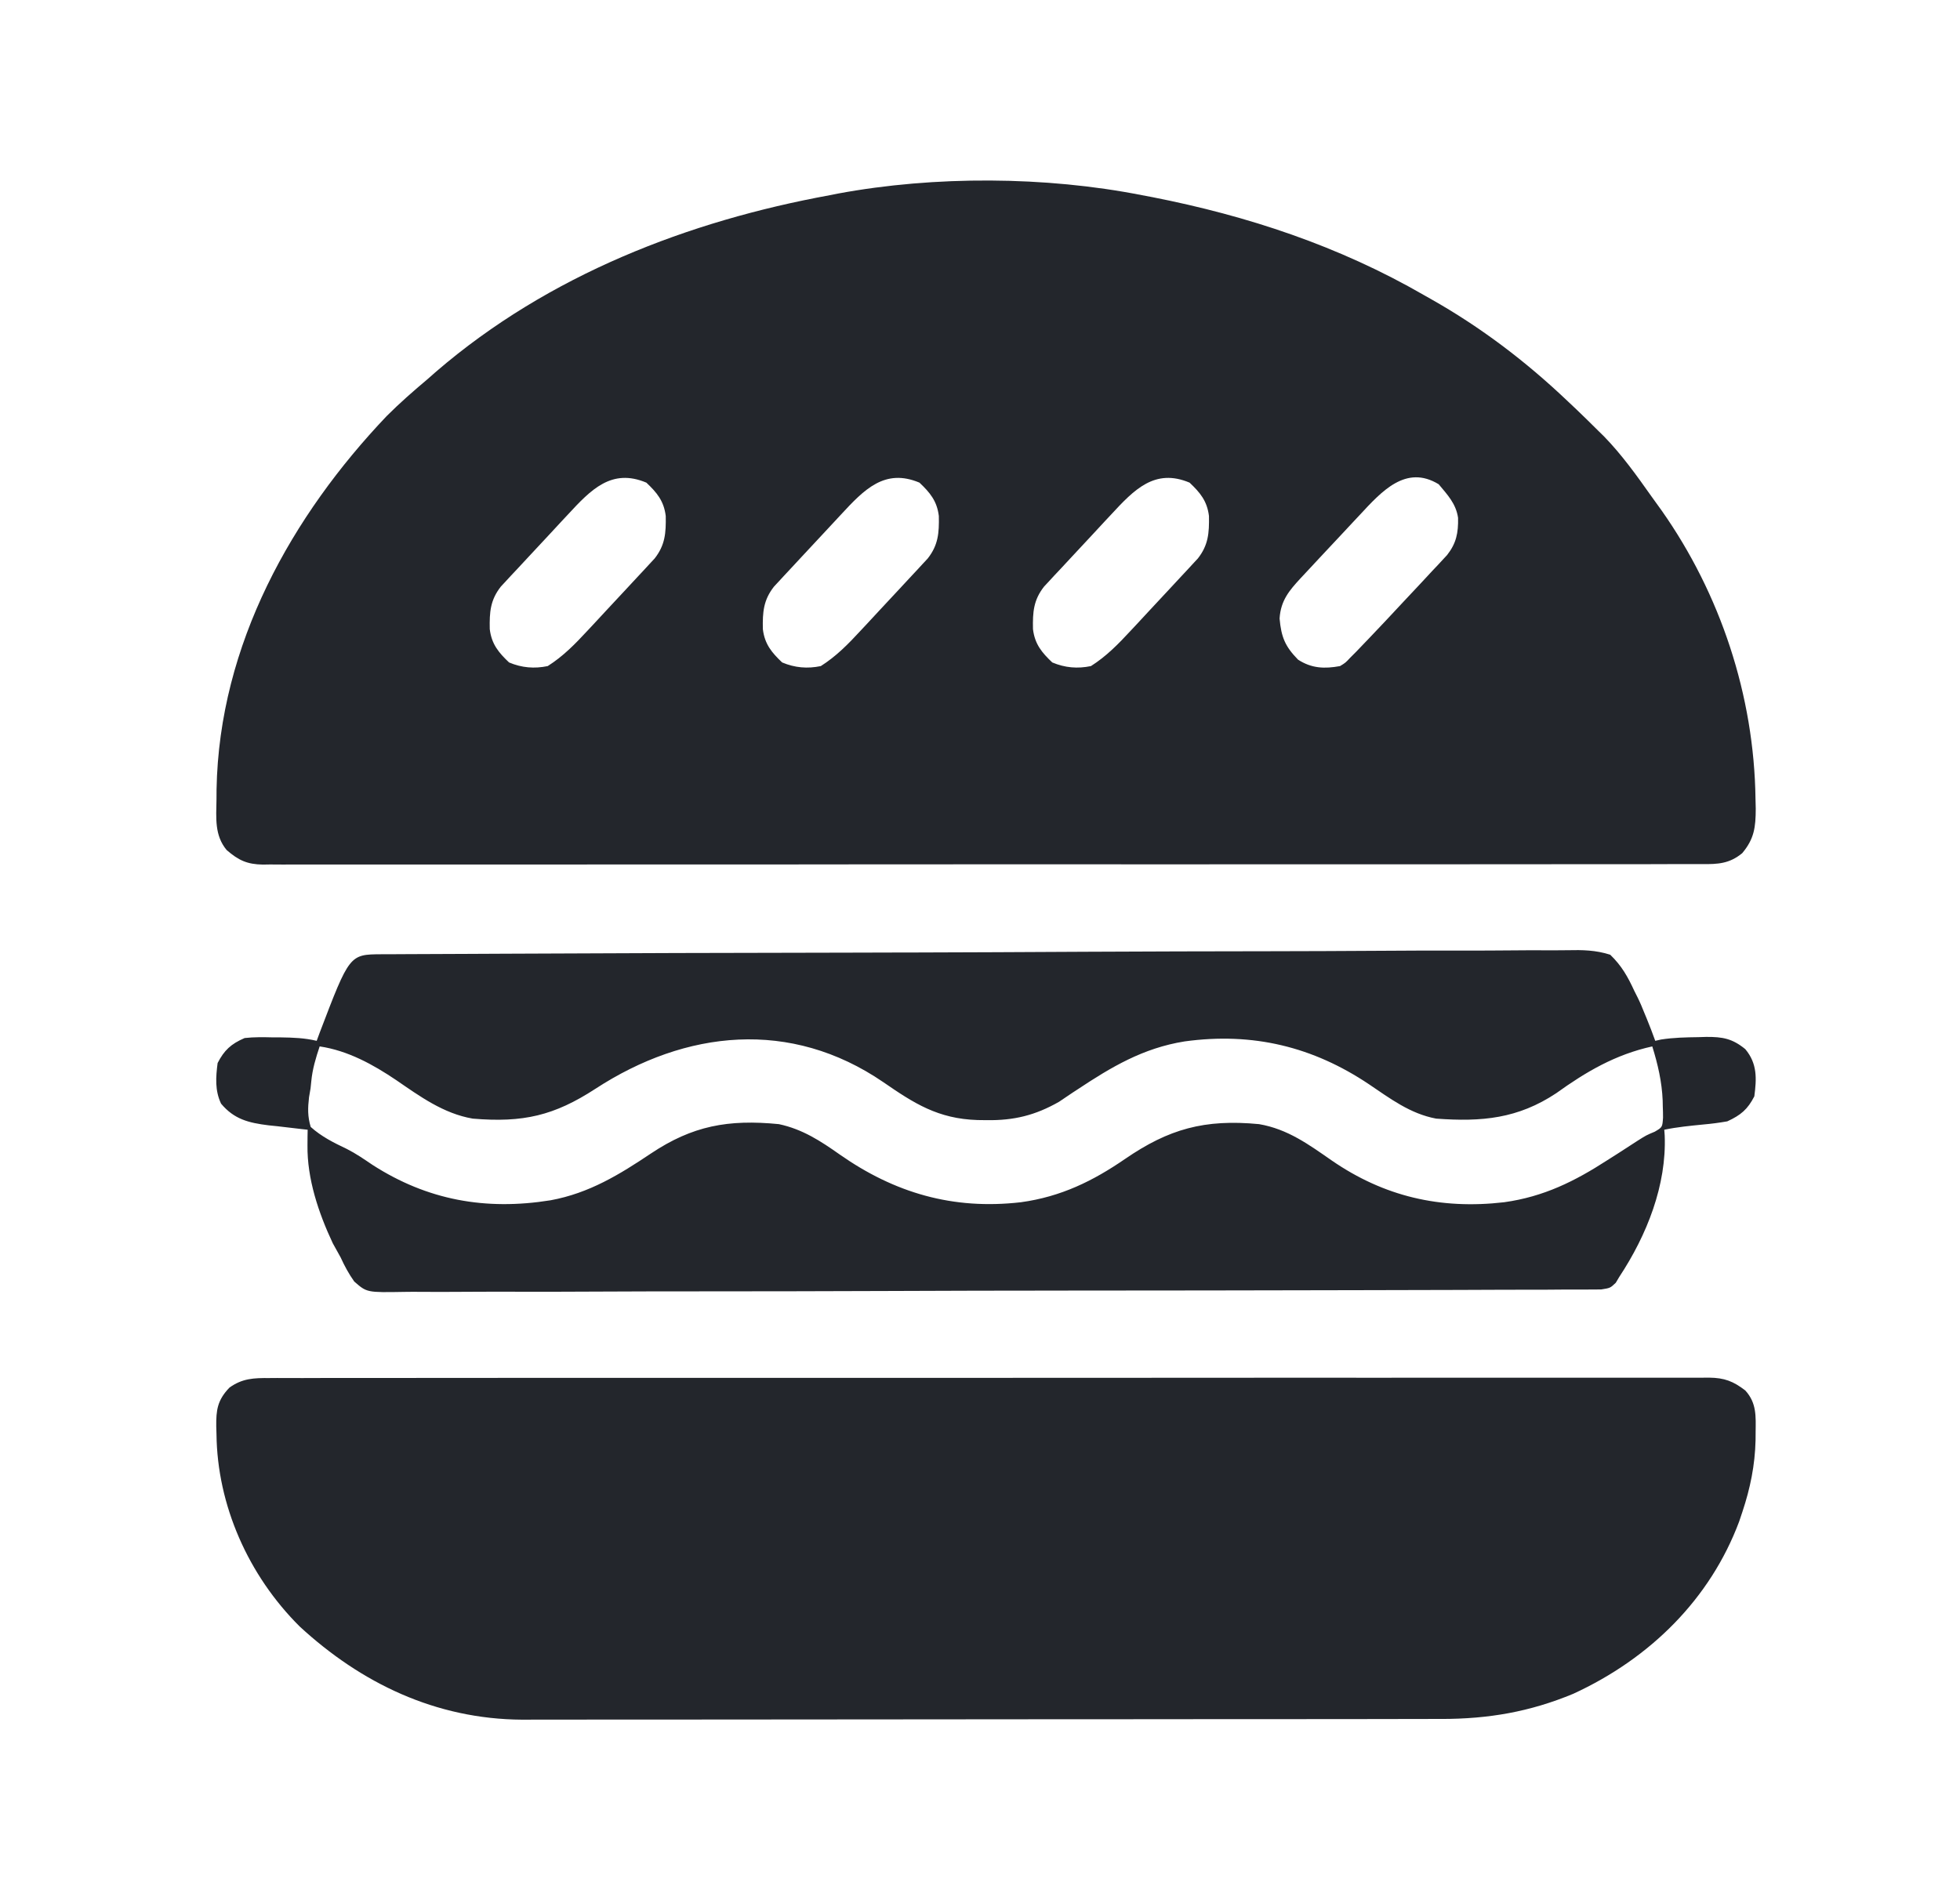 <?xml version="1.0" encoding="UTF-8"?>
<svg xmlns="http://www.w3.org/2000/svg" width="33" height="32" viewBox="0 0 33 32" fill="none">
  <path d="M19.227 3.287C19.285 3.298 19.342 3.309 19.402 3.32C21.002 3.634 22.54 4.141 23.977 4.971C24.03 5.001 24.03 5.001 24.085 5.032C24.93 5.509 25.688 6.083 26.402 6.763C26.448 6.806 26.494 6.849 26.541 6.894C26.664 7.012 26.786 7.131 26.907 7.252C26.941 7.285 26.974 7.318 27.009 7.352C27.306 7.658 27.554 8.004 27.802 8.355C27.86 8.437 27.919 8.517 27.977 8.598C28.961 9.996 29.535 11.707 29.557 13.458C29.558 13.511 29.559 13.564 29.561 13.619C29.56 13.931 29.536 14.127 29.333 14.368C29.117 14.546 28.923 14.554 28.66 14.552C28.618 14.552 28.576 14.552 28.532 14.552C28.389 14.553 28.247 14.553 28.104 14.552C28.001 14.552 27.898 14.553 27.795 14.553C27.512 14.554 27.229 14.553 26.945 14.553C26.64 14.553 26.334 14.553 26.029 14.554C25.465 14.555 24.901 14.555 24.336 14.555C23.815 14.555 23.294 14.555 22.773 14.555C22.703 14.555 22.634 14.555 22.564 14.555C22.458 14.555 22.353 14.555 22.248 14.555C21.269 14.556 20.29 14.556 19.311 14.556C19.274 14.556 19.238 14.556 19.2 14.556C18.9 14.556 18.6 14.555 18.3 14.555C17.131 14.555 15.961 14.555 14.792 14.556C13.479 14.558 12.165 14.559 10.852 14.558C10.712 14.558 10.572 14.558 10.432 14.558C10.398 14.558 10.363 14.558 10.328 14.558C9.807 14.558 9.286 14.558 8.765 14.559C8.173 14.56 7.581 14.56 6.989 14.559C6.687 14.558 6.385 14.558 6.082 14.559C5.806 14.56 5.529 14.56 5.253 14.559C5.153 14.558 5.053 14.559 4.952 14.559C4.816 14.56 4.681 14.559 4.545 14.558C4.506 14.559 4.466 14.559 4.426 14.56C4.164 14.556 4.017 14.49 3.815 14.314C3.61 14.066 3.64 13.775 3.645 13.462C3.645 13.406 3.645 13.35 3.646 13.293C3.69 10.847 4.922 8.677 6.51 7.007C6.731 6.786 6.963 6.583 7.201 6.383C7.248 6.341 7.295 6.3 7.344 6.257C9.241 4.625 11.6 3.721 13.972 3.287C14.018 3.278 14.065 3.269 14.113 3.259C15.736 2.958 17.606 2.967 19.227 3.287ZM9.561 8.666C9.526 8.703 9.492 8.739 9.457 8.777C9.386 8.854 9.314 8.931 9.243 9.008C9.133 9.126 9.024 9.244 8.914 9.361C8.844 9.436 8.774 9.511 8.705 9.586C8.672 9.621 8.639 9.656 8.605 9.692C8.56 9.742 8.56 9.742 8.513 9.792C8.487 9.821 8.46 9.85 8.432 9.879C8.255 10.105 8.24 10.308 8.246 10.594C8.276 10.849 8.398 10.992 8.571 11.156C8.785 11.246 8.996 11.264 9.222 11.217C9.481 11.053 9.682 10.847 9.894 10.618C9.928 10.582 9.962 10.545 9.997 10.508C10.069 10.431 10.14 10.353 10.212 10.276C10.321 10.158 10.431 10.041 10.541 9.923C10.61 9.848 10.68 9.773 10.75 9.698C10.799 9.646 10.799 9.646 10.849 9.592C10.879 9.559 10.91 9.526 10.941 9.492C10.968 9.463 10.994 9.434 11.022 9.405C11.199 9.179 11.214 8.976 11.209 8.69C11.178 8.435 11.057 8.293 10.883 8.128C10.299 7.882 9.951 8.243 9.561 8.666ZM14.159 8.666C14.125 8.703 14.091 8.739 14.056 8.777C13.984 8.854 13.912 8.931 13.841 9.008C13.732 9.126 13.622 9.244 13.512 9.361C13.442 9.436 13.373 9.511 13.303 9.586C13.27 9.621 13.237 9.656 13.204 9.692C13.158 9.742 13.158 9.742 13.112 9.792C13.085 9.821 13.058 9.85 13.031 9.879C12.854 10.105 12.838 10.308 12.844 10.594C12.874 10.849 12.996 10.992 13.169 11.156C13.383 11.246 13.594 11.264 13.82 11.217C14.079 11.053 14.281 10.847 14.492 10.618C14.526 10.582 14.56 10.545 14.595 10.508C14.667 10.431 14.739 10.353 14.81 10.276C14.919 10.158 15.029 10.041 15.139 9.923C15.209 9.848 15.278 9.773 15.348 9.698C15.397 9.646 15.397 9.646 15.447 9.592C15.478 9.559 15.508 9.526 15.539 9.492C15.566 9.463 15.593 9.434 15.62 9.405C15.797 9.179 15.813 8.976 15.807 8.69C15.776 8.435 15.655 8.293 15.481 8.128C14.897 7.882 14.55 8.243 14.159 8.666ZM18.707 8.666C18.672 8.703 18.638 8.739 18.603 8.777C18.532 8.854 18.46 8.931 18.389 9.008C18.279 9.126 18.17 9.244 18.06 9.361C17.99 9.436 17.92 9.511 17.851 9.586C17.818 9.621 17.785 9.656 17.751 9.692C17.706 9.742 17.706 9.742 17.659 9.792C17.633 9.821 17.606 9.85 17.578 9.879C17.401 10.105 17.386 10.308 17.392 10.594C17.422 10.849 17.544 10.992 17.717 11.156C17.931 11.246 18.142 11.264 18.368 11.217C18.627 11.053 18.828 10.847 19.04 10.618C19.074 10.582 19.108 10.545 19.143 10.508C19.215 10.431 19.286 10.353 19.358 10.276C19.467 10.158 19.577 10.041 19.687 9.923C19.756 9.848 19.826 9.773 19.896 9.698C19.945 9.646 19.945 9.646 19.995 9.592C20.025 9.559 20.056 9.526 20.087 9.492C20.114 9.463 20.14 9.434 20.168 9.405C20.345 9.179 20.36 8.976 20.355 8.69C20.324 8.435 20.203 8.293 20.029 8.128C19.445 7.882 19.097 8.243 18.707 8.666ZM22.89 8.676C22.854 8.714 22.819 8.751 22.783 8.79C22.709 8.869 22.635 8.949 22.561 9.028C22.448 9.15 22.335 9.271 22.221 9.391C22.149 9.469 22.077 9.546 22.005 9.623C21.971 9.659 21.938 9.695 21.903 9.732C21.71 9.941 21.563 10.11 21.544 10.416C21.572 10.732 21.639 10.888 21.855 11.109C22.084 11.257 22.301 11.265 22.562 11.217C22.654 11.161 22.654 11.161 22.734 11.075C22.768 11.041 22.803 11.006 22.838 10.971C22.881 10.927 22.923 10.883 22.966 10.837C22.993 10.81 23.019 10.782 23.046 10.754C23.238 10.553 23.428 10.351 23.617 10.147C23.718 10.039 23.82 9.931 23.922 9.822C23.986 9.753 24.051 9.684 24.115 9.614C24.146 9.582 24.176 9.55 24.207 9.517C24.235 9.487 24.263 9.456 24.292 9.425C24.317 9.399 24.341 9.372 24.366 9.345C24.518 9.15 24.555 8.976 24.549 8.72C24.514 8.48 24.368 8.33 24.223 8.155C23.67 7.819 23.263 8.274 22.89 8.676Z" fill="#23262C"></path>
  <path d="M4.536 23.207C4.578 23.207 4.621 23.207 4.664 23.206C4.807 23.206 4.949 23.206 5.092 23.207C5.195 23.206 5.298 23.206 5.401 23.206C5.685 23.205 5.968 23.206 6.252 23.206C6.557 23.206 6.863 23.205 7.168 23.205C7.732 23.204 8.296 23.204 8.861 23.204C9.382 23.204 9.903 23.204 10.424 23.204C10.494 23.204 10.564 23.204 10.634 23.204C10.739 23.204 10.844 23.204 10.95 23.204C11.928 23.203 12.908 23.203 13.886 23.204C13.923 23.204 13.96 23.204 13.998 23.204C14.298 23.204 14.598 23.204 14.898 23.204C16.067 23.204 17.237 23.204 18.406 23.203C19.72 23.202 21.034 23.201 22.347 23.201C22.487 23.201 22.627 23.201 22.767 23.201C22.802 23.202 22.836 23.202 22.872 23.202C23.392 23.202 23.913 23.201 24.434 23.201C25.026 23.2 25.618 23.2 26.211 23.201C26.513 23.201 26.815 23.201 27.117 23.201C27.394 23.2 27.671 23.2 27.947 23.201C28.047 23.201 28.148 23.201 28.248 23.201C28.384 23.2 28.52 23.201 28.655 23.201C28.695 23.201 28.734 23.2 28.774 23.2C29.036 23.203 29.183 23.261 29.385 23.416C29.578 23.627 29.562 23.853 29.559 24.118C29.559 24.163 29.558 24.207 29.558 24.253C29.548 24.675 29.469 25.062 29.335 25.464C29.317 25.517 29.299 25.57 29.281 25.625C28.796 26.92 27.791 27.925 26.489 28.524C25.758 28.828 25.062 28.948 24.267 28.948C24.199 28.948 24.13 28.948 24.061 28.948C23.874 28.949 23.686 28.949 23.498 28.949C23.295 28.949 23.092 28.949 22.889 28.95C22.446 28.95 22.003 28.951 21.559 28.951C21.282 28.951 21.005 28.951 20.728 28.951C19.96 28.952 19.192 28.952 18.424 28.953C18.351 28.953 18.351 28.953 18.276 28.953C18.227 28.953 18.177 28.953 18.127 28.953C18.027 28.953 17.927 28.953 17.827 28.953C17.778 28.953 17.728 28.953 17.677 28.953C16.876 28.953 16.075 28.954 15.274 28.955C14.451 28.956 13.627 28.957 12.804 28.957C12.342 28.957 11.88 28.957 11.418 28.958C11.025 28.959 10.631 28.959 10.238 28.958C10.037 28.958 9.837 28.958 9.636 28.959C9.452 28.96 9.268 28.959 9.084 28.959C8.987 28.959 8.89 28.959 8.793 28.96C7.329 28.952 6.076 28.34 5.048 27.393C4.177 26.528 3.658 25.343 3.645 24.154C3.644 24.11 3.642 24.066 3.641 24.021C3.638 23.747 3.66 23.579 3.863 23.368C4.079 23.212 4.274 23.205 4.536 23.207Z" fill="#23262C"></path>
  <path d="M6.423 16.07C6.458 16.07 6.494 16.07 6.53 16.07C6.651 16.069 6.771 16.069 6.891 16.068C6.978 16.068 7.064 16.067 7.15 16.067C7.389 16.065 7.628 16.064 7.867 16.064C8.071 16.063 8.276 16.062 8.48 16.061C10.419 16.051 12.357 16.046 14.296 16.043C14.548 16.042 14.8 16.041 15.053 16.041C15.147 16.041 15.147 16.041 15.243 16.041C16.259 16.038 17.276 16.034 18.292 16.028C19.334 16.023 20.377 16.02 21.42 16.019C22.006 16.018 22.591 16.016 23.177 16.012C23.676 16.008 24.175 16.007 24.674 16.008C24.928 16.008 25.183 16.008 25.437 16.005C25.671 16.002 25.903 16.002 26.137 16.004C26.221 16.004 26.305 16.003 26.39 16.002C26.645 15.996 26.868 16 27.111 16.078C27.303 16.263 27.407 16.449 27.516 16.686C27.535 16.723 27.553 16.76 27.573 16.799C27.616 16.886 27.653 16.976 27.689 17.066C27.702 17.096 27.714 17.125 27.726 17.155C27.777 17.279 27.824 17.403 27.869 17.528C27.901 17.52 27.933 17.513 27.966 17.506C28.177 17.473 28.385 17.469 28.599 17.466C28.641 17.465 28.683 17.464 28.727 17.462C29.005 17.46 29.169 17.491 29.385 17.668C29.59 17.913 29.576 18.167 29.537 18.463C29.426 18.68 29.311 18.779 29.082 18.884C28.945 18.908 28.816 18.925 28.678 18.937C28.457 18.959 28.238 18.98 28.021 19.025C28.023 19.056 28.026 19.087 28.028 19.12C28.062 19.956 27.729 20.798 27.263 21.504C27.244 21.537 27.224 21.569 27.204 21.603C27.111 21.691 27.111 21.691 26.958 21.715C26.895 21.715 26.831 21.715 26.765 21.716C26.73 21.716 26.694 21.716 26.658 21.717C26.538 21.718 26.418 21.717 26.297 21.717C26.211 21.718 26.124 21.718 26.038 21.719C25.799 21.72 25.56 21.72 25.322 21.72C25.065 21.721 24.808 21.722 24.55 21.723C23.988 21.725 23.425 21.726 22.863 21.727C22.512 21.727 22.161 21.728 21.809 21.729C20.838 21.731 19.866 21.733 18.895 21.733C18.801 21.733 18.801 21.733 18.706 21.733C18.58 21.733 18.454 21.733 18.328 21.733C18.234 21.733 18.234 21.733 18.138 21.733C18.075 21.733 18.013 21.734 17.948 21.734C16.932 21.734 15.916 21.737 14.9 21.741C13.857 21.745 12.815 21.747 11.772 21.747C11.187 21.747 10.601 21.748 10.016 21.751C9.517 21.754 9.018 21.755 8.52 21.753C8.265 21.753 8.011 21.753 7.756 21.755C7.523 21.757 7.291 21.757 7.058 21.755C6.973 21.754 6.889 21.755 6.805 21.756C6.176 21.767 6.176 21.767 5.964 21.581C5.871 21.449 5.802 21.322 5.736 21.177C5.692 21.097 5.648 21.017 5.603 20.937C5.362 20.424 5.17 19.85 5.177 19.288C5.177 19.238 5.178 19.189 5.178 19.138C5.179 19.101 5.179 19.063 5.18 19.025C5.15 19.021 5.119 19.018 5.087 19.015C4.948 19 4.808 18.983 4.668 18.966C4.62 18.961 4.572 18.956 4.523 18.951C4.182 18.909 3.942 18.848 3.722 18.586C3.617 18.364 3.633 18.14 3.664 17.902C3.774 17.688 3.888 17.58 4.119 17.481C4.279 17.463 4.438 17.466 4.599 17.47C4.641 17.47 4.684 17.47 4.728 17.47C4.935 17.473 5.13 17.48 5.332 17.528C5.349 17.482 5.366 17.435 5.384 17.387C5.885 16.073 5.885 16.073 6.423 16.07ZM10.023 18.337C9.332 18.786 8.81 18.91 7.959 18.838C7.465 18.753 7.067 18.461 6.67 18.189C6.286 17.93 5.858 17.692 5.382 17.622C5.317 17.816 5.26 18.005 5.241 18.209C5.231 18.323 5.231 18.323 5.203 18.478C5.182 18.662 5.178 18.798 5.231 18.978C5.414 19.142 5.615 19.242 5.84 19.349C5.994 19.427 6.131 19.522 6.273 19.618C7.192 20.209 8.171 20.39 9.271 20.213C9.922 20.093 10.433 19.778 10.96 19.425C11.658 18.959 12.259 18.847 13.114 18.931C13.513 19.016 13.817 19.216 14.139 19.443C15.058 20.086 16.039 20.379 17.19 20.246C17.865 20.153 18.403 19.888 18.944 19.516C19.677 19.013 20.279 18.843 21.199 18.931C21.683 19.014 22.04 19.278 22.425 19.545C23.298 20.146 24.245 20.372 25.326 20.246C25.994 20.153 26.517 19.891 27.061 19.539C27.121 19.501 27.182 19.462 27.242 19.424C27.354 19.353 27.464 19.281 27.574 19.209C27.718 19.118 27.718 19.118 27.861 19.058C27.989 18.983 27.989 18.983 28 18.822C28 18.759 27.999 18.696 27.996 18.633C27.995 18.584 27.995 18.584 27.994 18.533C27.981 18.219 27.913 17.924 27.819 17.622C27.198 17.758 26.701 18.051 26.202 18.41C25.557 18.838 24.952 18.895 24.18 18.838C23.741 18.756 23.402 18.497 23.047 18.258C22.109 17.63 21.099 17.379 19.944 17.538C19.245 17.65 18.71 17.97 18.146 18.344C18.118 18.362 18.089 18.381 18.06 18.4C17.983 18.451 17.906 18.503 17.83 18.555C17.431 18.782 17.074 18.871 16.607 18.864C16.558 18.863 16.509 18.863 16.458 18.862C15.793 18.841 15.391 18.582 14.872 18.224C13.311 17.156 11.547 17.343 10.023 18.337Z" fill="#23262C"></path>
</svg>
